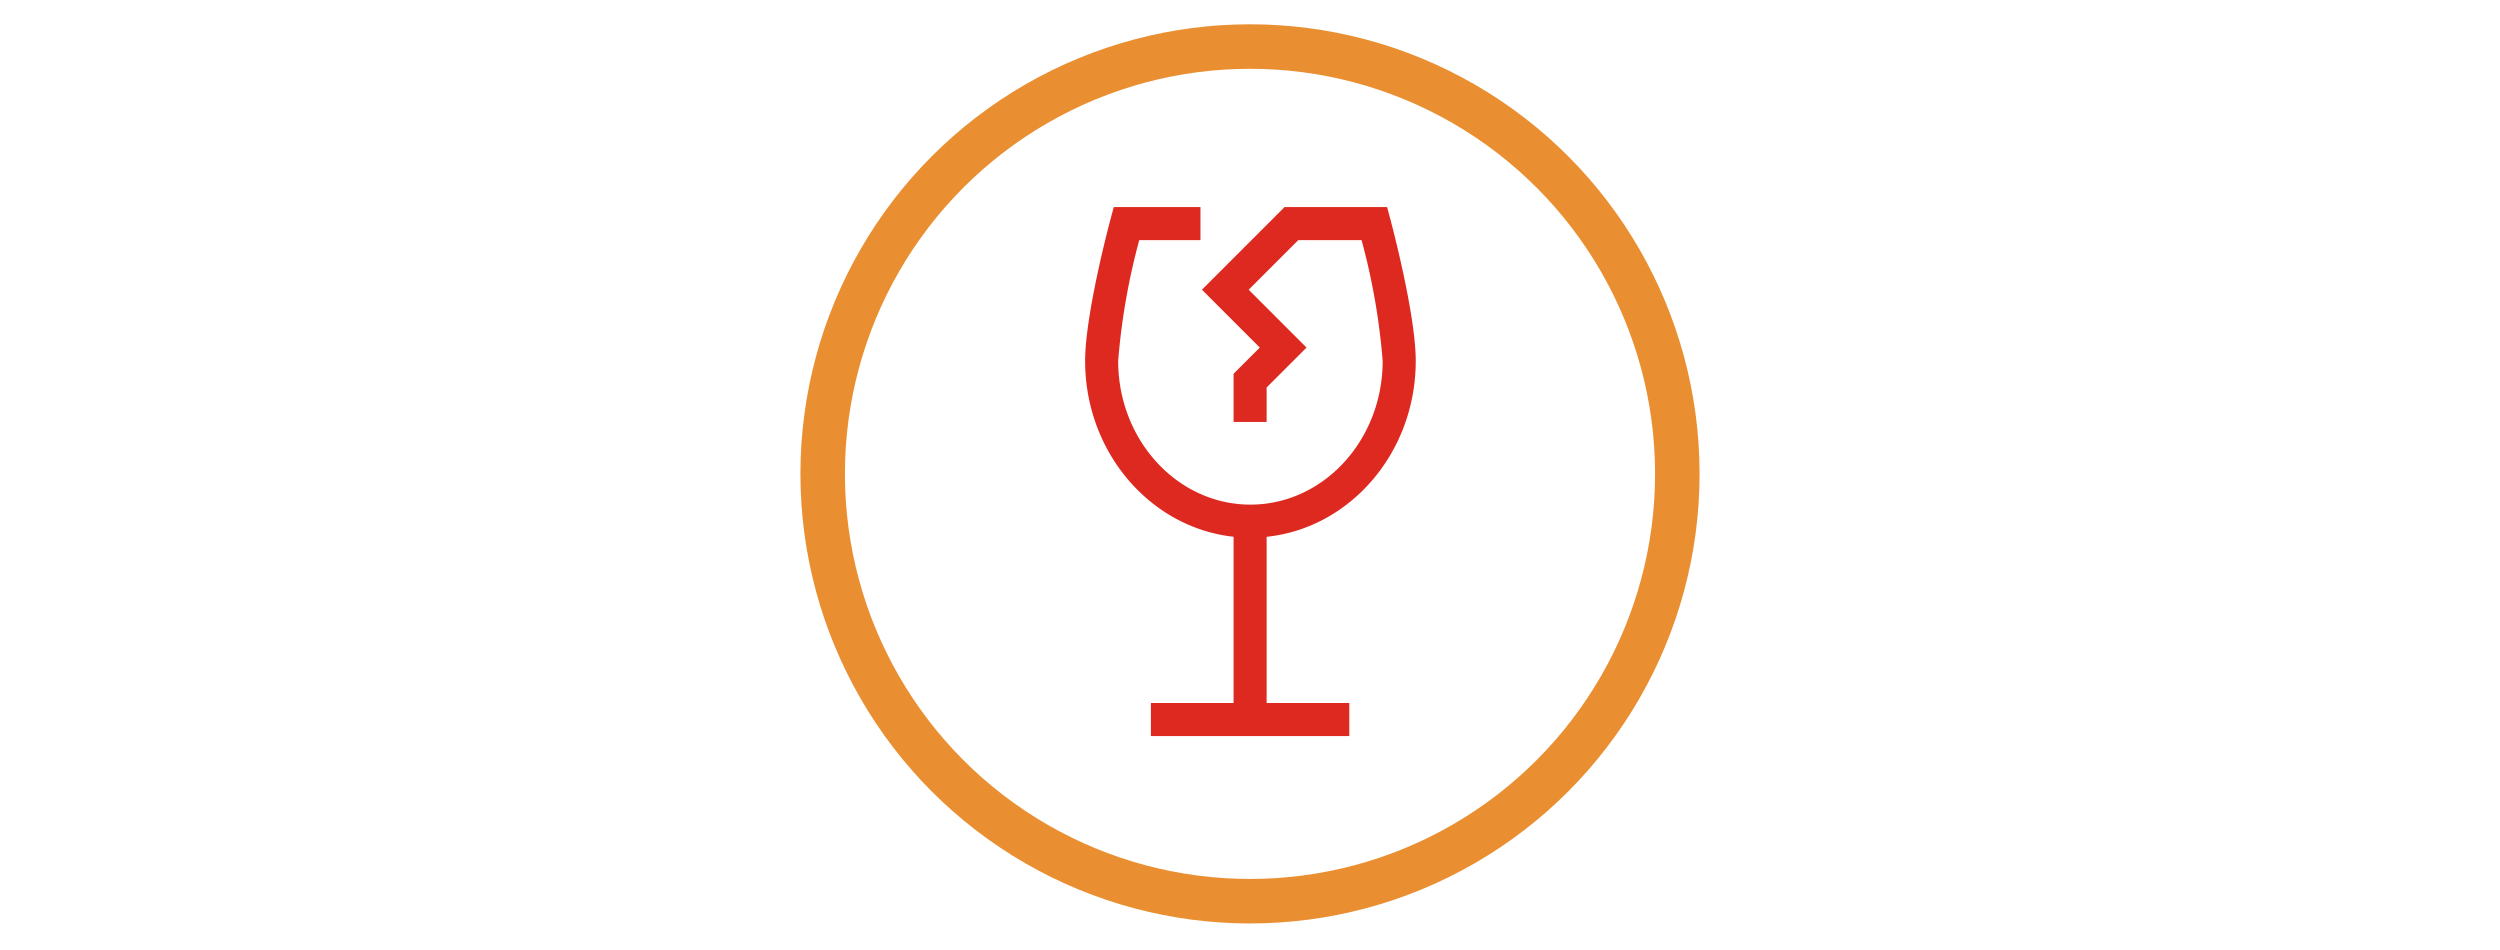 <svg id="Ebene_1" data-name="Ebene 1" xmlns="http://www.w3.org/2000/svg" width="22.578cm" height="8.583cm" viewBox="0 0 640 243.289">
  <defs>
    <style>
      .cls-1 {
        fill: none;
        stroke: #ea8f31;
        stroke-miterlimit: 10;
        stroke-width: 11.395px;
      }

      .cls-2 {
        fill: #de2920;
      }
    </style>
  </defs>
  <g>
    <circle class="cls-1" cx="320" cy="121.309" r="109.396"/>
    <path id="icon-trichternavi-haftpflicht" class="cls-2" d="M362.429,92.392c0-11.899-6.229-35.26-6.493-36.253l-.84-3.138H328.854L307.695,74.16,322.507,88.973l-6.71,6.71v12.334h8.462V99.191L334.474,88.976,319.661,74.164l12.697-12.697h16.205A169.034,169.034,0,0,1,353.963,92.392c0,20.301-15.187,36.787-33.856,36.787s-33.856-16.501-33.856-36.787a169.15,169.15,0,0,1,5.399-30.925h15.671V53.001H285.125l-.84,3.138c-.264.987-6.493,24.354-6.493,36.253,0,23.392,16.69,42.696,38.006,45.015v42.554h-21.163v8.462h50.785v-8.462H324.259v-42.543C345.654,135.181,362.429,115.845,362.429,92.392Z"/>
  </g>
</svg>
